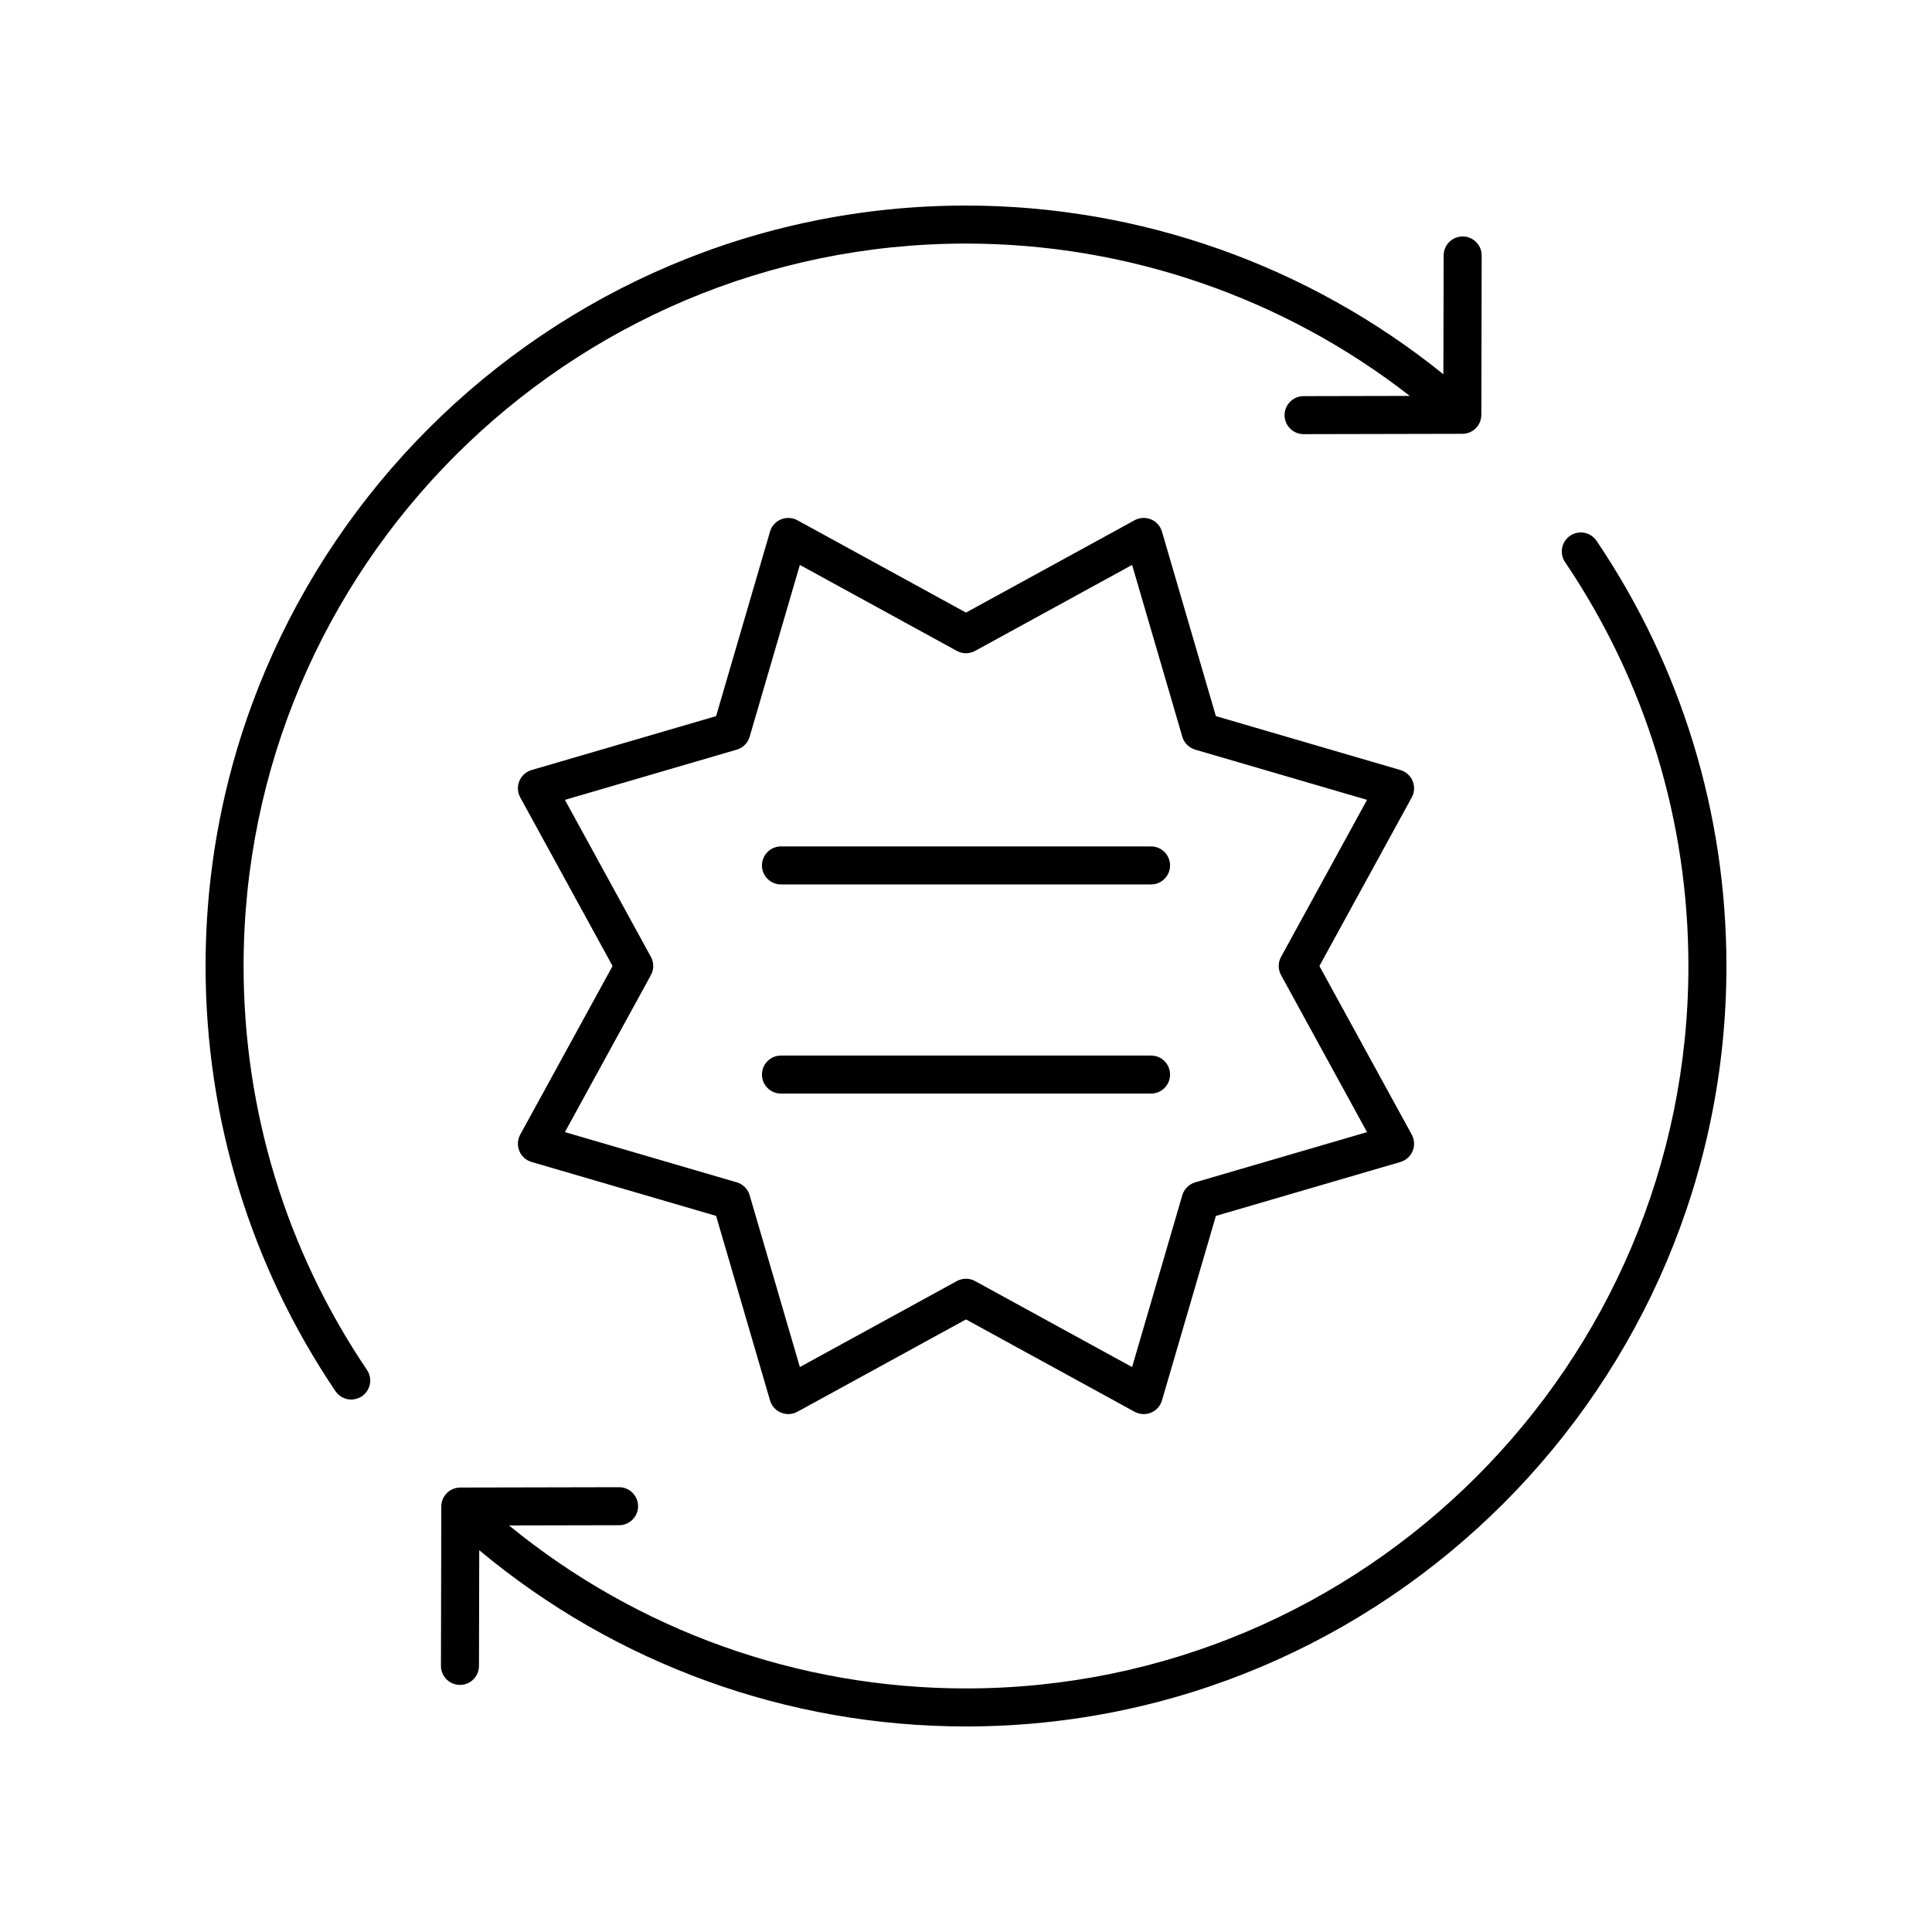 <?xml version="1.0" encoding="UTF-8"?>
<!-- Uploaded to: ICON Repo, www.svgrepo.com, Generator: ICON Repo Mixer Tools -->
<svg fill="#000000" width="800px" height="800px" version="1.1" viewBox="144 144 512 512" xmlns="http://www.w3.org/2000/svg">
 <g>
  <path d="m536.57 253.94 0.09-42.23c0.004-2.781-2.246-5.043-5.027-5.047h-0.012c-2.777 0-5.031 2.25-5.039 5.027l-0.07 31.496c-35.73-28.848-80.418-44.711-126.51-44.711-111.12 0-201.52 90.402-201.52 201.52 0 40.383 11.902 79.344 34.422 112.68 0.973 1.441 2.562 2.219 4.18 2.219 0.969 0 1.949-0.281 2.812-0.863 2.309-1.559 2.914-4.688 1.355-6.992-21.391-31.664-32.695-68.676-32.695-107.04 0-105.56 85.883-191.45 191.45-191.45 42.672 0 84.102 14.277 117.6 40.371l-28.152 0.059c-2.781 0.004-5.031 2.266-5.027 5.047s2.262 5.027 5.039 5.027h0.012l42.07-0.09c2.769 0 5.019-2.25 5.023-5.023z"/>
  <path d="m560.11 285.97c-2.309 1.559-2.914 4.688-1.355 6.992 21.387 31.66 32.691 68.672 32.691 107.04 0 105.56-85.883 191.45-191.45 191.45-44.363 0-86.973-15.281-121.1-43.191l29.172-0.062c2.781-0.004 5.031-2.266 5.027-5.047s-2.262-5.027-5.039-5.027h-0.012l-42.07 0.09c-2.773 0.004-5.023 2.254-5.027 5.027l-0.09 42.23c-0.004 2.781 2.246 5.043 5.027 5.047h0.012c2.777 0 5.031-2.25 5.039-5.027l0.066-30.672c36.172 30.172 81.641 46.707 129 46.707 111.12 0 201.52-90.402 201.52-201.52 0-40.383-11.902-79.344-34.422-112.68-1.559-2.305-4.691-2.918-6.992-1.355z"/>
  <path d="m449.04 368.31h-98.074c-2.781 0-5.039 2.254-5.039 5.039 0 2.781 2.254 5.039 5.039 5.039h98.074c2.781 0 5.039-2.254 5.039-5.039 0-2.781-2.254-5.039-5.039-5.039z"/>
  <path d="m449.04 423.73h-98.074c-2.781 0-5.039 2.254-5.039 5.039 0 2.781 2.254 5.039 5.039 5.039h98.074c2.781 0 5.039-2.254 5.039-5.039s-2.254-5.039-5.039-5.039z"/>
  <path d="m518.36 350.97c-0.582-1.41-1.777-2.481-3.242-2.906l-48.898-14.289-14.289-48.898c-0.43-1.465-1.5-2.66-2.906-3.242-1.418-0.582-3.012-0.496-4.348 0.234l-44.68 24.473-44.68-24.469c-1.336-0.734-2.934-0.812-4.348-0.234-1.41 0.582-2.481 1.777-2.906 3.242l-14.289 48.898-48.898 14.289c-1.465 0.43-2.66 1.5-3.242 2.906-0.586 1.41-0.496 3.012 0.234 4.348l24.469 44.68-24.469 44.68c-0.734 1.34-0.82 2.941-0.234 4.348 0.582 1.41 1.777 2.481 3.242 2.906l48.898 14.289 14.289 48.898c0.43 1.465 1.5 2.66 2.906 3.242 1.41 0.582 3.008 0.496 4.348-0.234l44.68-24.469 44.68 24.469c0.754 0.414 1.586 0.621 2.422 0.621 0.656 0 1.309-0.129 1.93-0.383 1.41-0.582 2.481-1.777 2.906-3.242l14.289-48.898 48.898-14.289c1.465-0.43 2.66-1.5 3.242-2.906 0.586-1.41 0.496-3.012-0.234-4.348l-24.473-44.684 24.469-44.68c0.73-1.34 0.82-2.941 0.234-4.352zm-34.867 46.609c-0.828 1.508-0.828 3.332 0 4.84l22.785 41.605-45.531 13.305c-1.652 0.48-2.941 1.773-3.426 3.426l-13.305 45.531-41.605-22.785c-0.75-0.418-1.582-0.625-2.414-0.625s-1.664 0.207-2.422 0.621l-41.605 22.785-13.305-45.531c-0.48-1.652-1.773-2.941-3.426-3.426l-45.531-13.305 22.785-41.605c0.828-1.508 0.828-3.332 0-4.84l-22.785-41.605 45.531-13.305c1.652-0.48 2.941-1.773 3.426-3.426l13.305-45.531 41.605 22.785c1.512 0.828 3.332 0.828 4.84 0l41.605-22.785 13.305 45.531c0.48 1.652 1.773 2.941 3.426 3.426l45.531 13.305z"/>
 </g>
</svg>